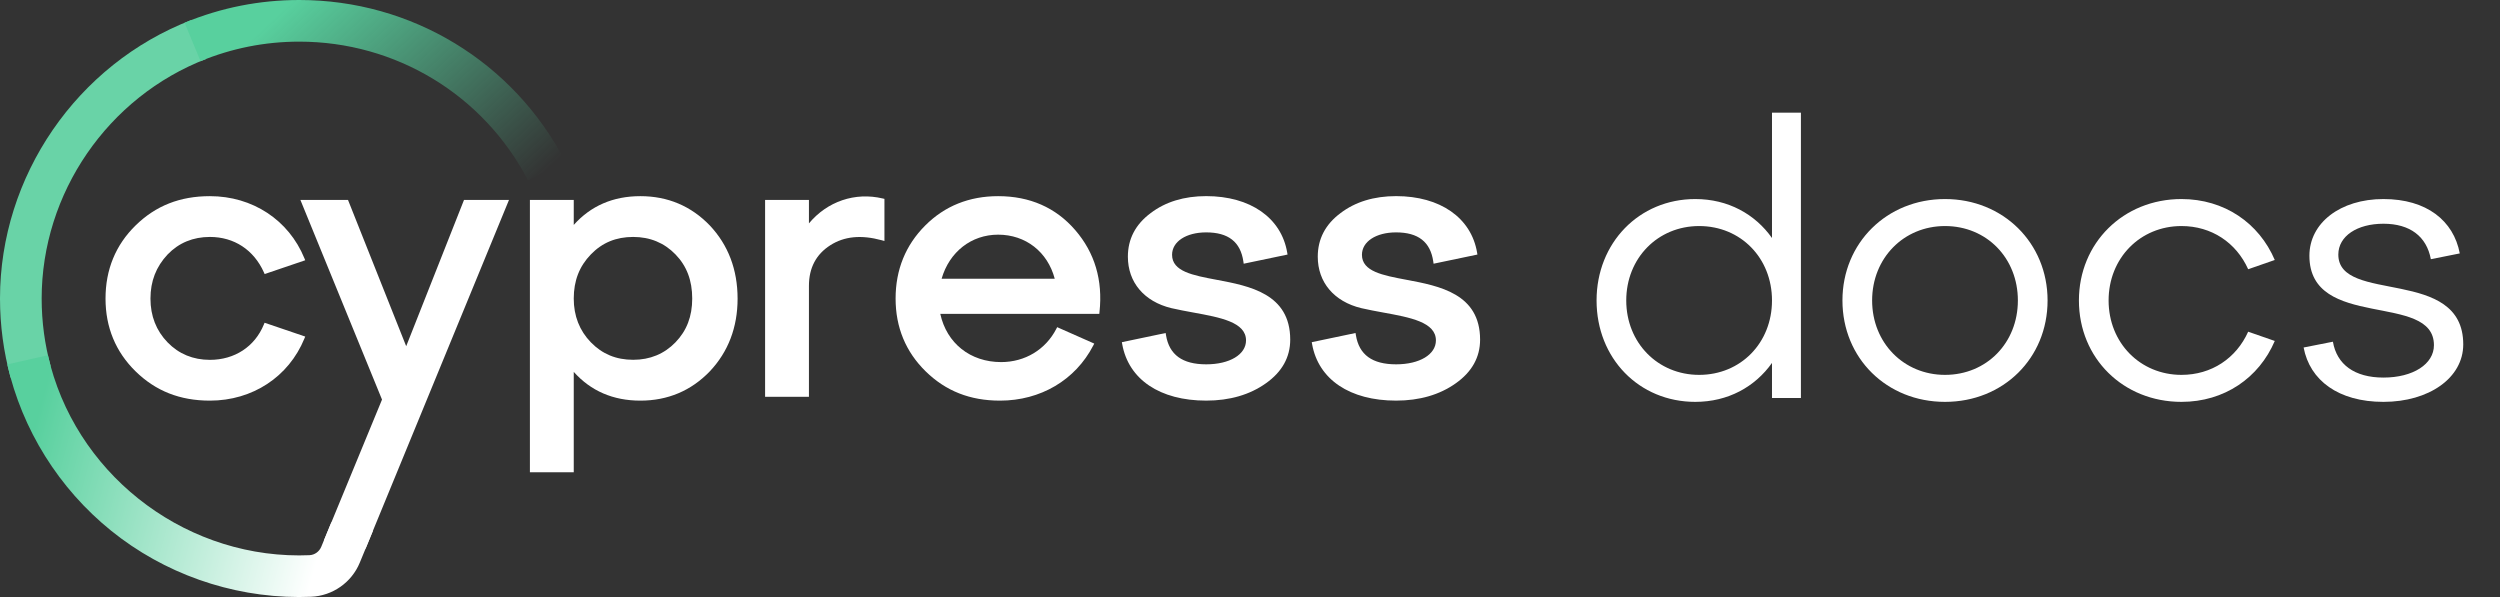 <svg width="134" height="32" viewBox="0 0 134 32" fill="none" xmlns="http://www.w3.org/2000/svg">
  <rect x="0" y="0" width="134" height="32" fill="#333333" stroke="none"/>
  <path
    d="M0.569 20.239C0.192 18.865 0 17.438 0 16.001C0 9.44 4.121 3.44 10.255 1.074L11.059 3.156C5.779 5.193 2.233 10.354 2.233 16.001C2.233 17.239 2.397 18.466 2.721 19.648L0.569 20.239Z"
    fill="#69D3A7" />
  <path
    d="M28.301 9.662C25.913 5.08 21.215 2.232 16.041 2.232C14.208 2.232 12.426 2.585 10.749 3.279L9.893 1.218C11.843 0.411 13.911 0 16.041 0C22.052 0 27.508 3.306 30.281 8.631L28.301 9.662Z"
    fill="url(#paint0_linear_1058_947)" />
  <path
    d="M11.251 12.7C12.546 12.7 13.601 13.39 14.143 14.594L14.185 14.689L16.36 13.95L16.314 13.839C15.472 11.788 13.532 10.514 11.251 10.514C9.648 10.514 8.345 11.028 7.268 12.083C6.198 13.131 5.656 14.45 5.656 16.004C5.656 17.544 6.198 18.857 7.268 19.905C8.345 20.96 9.648 21.474 11.251 21.474C13.532 21.474 15.472 20.2 16.314 18.151L16.36 18.04L14.182 17.299L14.141 17.397C13.655 18.581 12.575 19.288 11.251 19.288C10.349 19.288 9.588 18.973 8.984 18.353C8.374 17.724 8.065 16.935 8.065 16.006C8.065 15.071 8.367 14.296 8.984 13.639C9.586 13.015 10.349 12.7 11.251 12.7Z"
    fill="white" />
  <path
    d="M38.046 12.085C37.043 11.043 35.791 10.514 34.323 10.514C32.865 10.514 31.665 11.033 30.753 12.056V10.716H28.403V25.314H30.753V19.933C31.665 20.955 32.864 21.474 34.323 21.474C35.791 21.474 37.045 20.945 38.048 19.902C39.036 18.853 39.535 17.543 39.535 16.004C39.533 14.45 39.034 13.133 38.046 12.085ZM36.204 18.35C35.602 18.971 34.839 19.285 33.939 19.285C33.025 19.285 32.284 18.978 31.672 18.35C31.061 17.721 30.753 16.931 30.753 16.003C30.753 15.047 31.053 14.272 31.672 13.635C32.282 13.005 33.023 12.7 33.939 12.7C34.841 12.7 35.602 13.015 36.204 13.635C36.81 14.259 37.103 15.033 37.103 16.003C37.103 16.959 36.808 17.726 36.204 18.35Z"
    fill="white" />
  <path
    d="M43.359 11.973V10.716H41.009V21.27H43.359V15.316C43.359 14.361 43.743 13.632 44.501 13.147C45.254 12.665 46.157 12.576 47.264 12.878L47.406 12.917V10.659L47.318 10.639C45.833 10.284 44.343 10.794 43.359 11.973Z"
    fill="white" />
  <path
    d="M53.5 10.514C51.952 10.514 50.638 11.041 49.596 12.083C48.539 13.138 48.004 14.457 48.004 16.004C48.004 17.544 48.546 18.857 49.616 19.905C50.693 20.96 51.996 21.474 53.6 21.474C55.773 21.474 57.64 20.371 58.597 18.523L58.652 18.416L56.664 17.536L56.616 17.63C56.04 18.744 54.934 19.408 53.662 19.408C52.008 19.408 50.743 18.399 50.4 16.825H58.923L58.933 16.724C59.118 15.021 58.679 13.544 57.632 12.333C56.589 11.125 55.198 10.514 53.5 10.514ZM50.47 14.941C50.887 13.5 52.063 12.578 53.5 12.578C54.977 12.578 56.153 13.5 56.534 14.941H50.47Z"
    fill="white" />
  <path
    d="M65.21 14.997C63.929 14.757 62.823 14.548 62.823 13.657C62.823 12.95 63.575 12.456 64.652 12.456C65.841 12.456 66.492 12.967 66.645 14.017L66.662 14.135L69.012 13.644L68.994 13.537C68.679 11.672 67.015 10.512 64.654 10.512C63.469 10.512 62.466 10.819 61.674 11.423C60.864 12.025 60.454 12.809 60.454 13.758C60.454 15.132 61.325 16.164 62.788 16.517C63.167 16.606 63.569 16.678 63.956 16.75C65.412 17.015 66.787 17.267 66.787 18.247C66.787 19.002 65.909 19.528 64.654 19.528C63.377 19.528 62.672 19.018 62.498 17.966L62.48 17.849L60.132 18.341L60.151 18.449C60.492 20.342 62.174 21.473 64.652 21.473C65.911 21.473 66.99 21.159 67.854 20.543C68.718 19.933 69.156 19.146 69.156 18.206C69.156 15.739 66.969 15.328 65.21 14.997Z"
    fill="white" />
  <path
    d="M75.387 14.997C74.106 14.757 73 14.548 73 13.657C73 12.95 73.753 12.456 74.83 12.456C76.019 12.456 76.67 12.967 76.823 14.017L76.84 14.135L79.189 13.644L79.172 13.537C78.857 11.672 77.193 10.512 74.832 10.512C73.647 10.512 72.644 10.819 71.851 11.423C71.042 12.025 70.632 12.809 70.632 13.758C70.632 15.132 71.503 16.164 72.966 16.517C73.345 16.606 73.746 16.678 74.134 16.75C75.59 17.015 76.965 17.267 76.965 18.247C76.965 19.002 76.087 19.528 74.832 19.528C73.554 19.528 72.849 19.018 72.676 17.966L72.657 17.849L70.31 18.341L70.329 18.449C70.67 20.342 72.352 21.473 74.83 21.473C76.089 21.473 77.168 21.159 78.032 20.543C78.896 19.933 79.333 19.146 79.333 18.206C79.333 15.739 77.147 15.328 75.387 14.997Z"
    fill="white" />
  <path
    d="M24.871 10.716L21.772 18.557L18.653 10.716H16.101L20.476 21.418L17.363 28.966L19.594 29.41L27.282 10.716H24.871Z"
    fill="white" />
  <path
    d="M17.762 27.993L17.219 29.309C17.111 29.569 16.864 29.745 16.586 29.758C16.402 29.764 16.217 29.77 16.03 29.77C9.632 29.766 3.971 25.255 2.569 19.04L0.391 19.532C1.178 23.018 3.153 26.182 5.954 28.444C8.787 30.731 12.355 31.993 16.006 32C16.011 32 16.039 32 16.039 32C16.253 32 16.466 31.995 16.678 31.986C17.824 31.938 18.848 31.221 19.285 30.157L19.995 28.437L17.762 27.993Z"
    fill="url(#paint1_linear_1058_947)" />
  <path
    d="M94.979 12.757C94.07 11.475 92.623 10.669 90.867 10.669C87.849 10.669 85.576 13.025 85.576 16.105C85.576 19.205 87.849 21.54 90.867 21.54C92.623 21.54 94.07 20.734 94.979 19.453V21.333H96.529V6.04H94.979V12.757ZM91.073 20.093C88.862 20.093 87.167 18.378 87.167 16.105C87.167 13.831 88.862 12.116 91.073 12.116C93.305 12.116 94.979 13.831 94.979 16.105C94.979 18.378 93.305 20.093 91.073 20.093Z"
    fill="white" />
  <path
    d="M98.755 16.105C98.755 19.205 101.132 21.54 104.252 21.54C107.373 21.54 109.75 19.205 109.75 16.105C109.75 13.025 107.373 10.669 104.252 10.669C101.132 10.669 98.755 13.025 98.755 16.105ZM100.346 16.105C100.346 13.831 102.041 12.116 104.252 12.116C106.484 12.116 108.158 13.831 108.158 16.105C108.158 18.378 106.484 20.093 104.252 20.093C102.041 20.093 100.346 18.378 100.346 16.105Z"
    fill="white" />
  <path
    d="M111.43 16.105C111.43 19.205 113.806 21.54 116.927 21.54C119.221 21.54 121.081 20.259 121.928 18.275L120.502 17.779C119.862 19.205 118.539 20.093 116.927 20.093C114.716 20.093 113.021 18.378 113.021 16.105C113.021 13.831 114.716 12.116 116.927 12.116C118.539 12.116 119.862 13.005 120.502 14.431L121.928 13.935C121.081 11.951 119.221 10.669 116.927 10.669C113.806 10.669 111.43 13.025 111.43 16.105Z"
    fill="white" />
  <path
    d="M123.474 18.626C123.804 20.383 125.334 21.54 127.752 21.54C130.19 21.54 132.03 20.259 132.03 18.461C132.03 14.265 125.334 16.311 125.334 13.645C125.334 12.653 126.346 11.992 127.752 11.992C129.178 11.992 130.066 12.674 130.294 13.893L131.844 13.583C131.513 11.827 130.066 10.669 127.752 10.669C125.437 10.669 123.784 11.951 123.784 13.707C123.784 17.737 130.459 15.629 130.459 18.502C130.459 19.515 129.343 20.238 127.752 20.238C126.202 20.238 125.251 19.535 125.044 18.316L123.474 18.626Z"
    fill="white" />
  <defs>
    <linearGradient id="paint0_linear_1058_947" x1="14.372" y1="-1.033" x2="26.549" y2="11.982"
      gradientUnits="userSpaceOnUse">
      <stop offset="0.094" stop-color="#58D09E" />
      <stop offset="0.988" stop-color="#58D09E" stop-opacity="0" />
    </linearGradient>
    <linearGradient id="paint1_linear_1058_947" x1="-0.171" y1="23.281" x2="23.092" y2="29.473"
      gradientUnits="userSpaceOnUse">
      <stop offset="0.077" stop-color="#58D09E" />
      <stop offset="0.762" stop-color="white" />
    </linearGradient>
  </defs>
</svg>
  